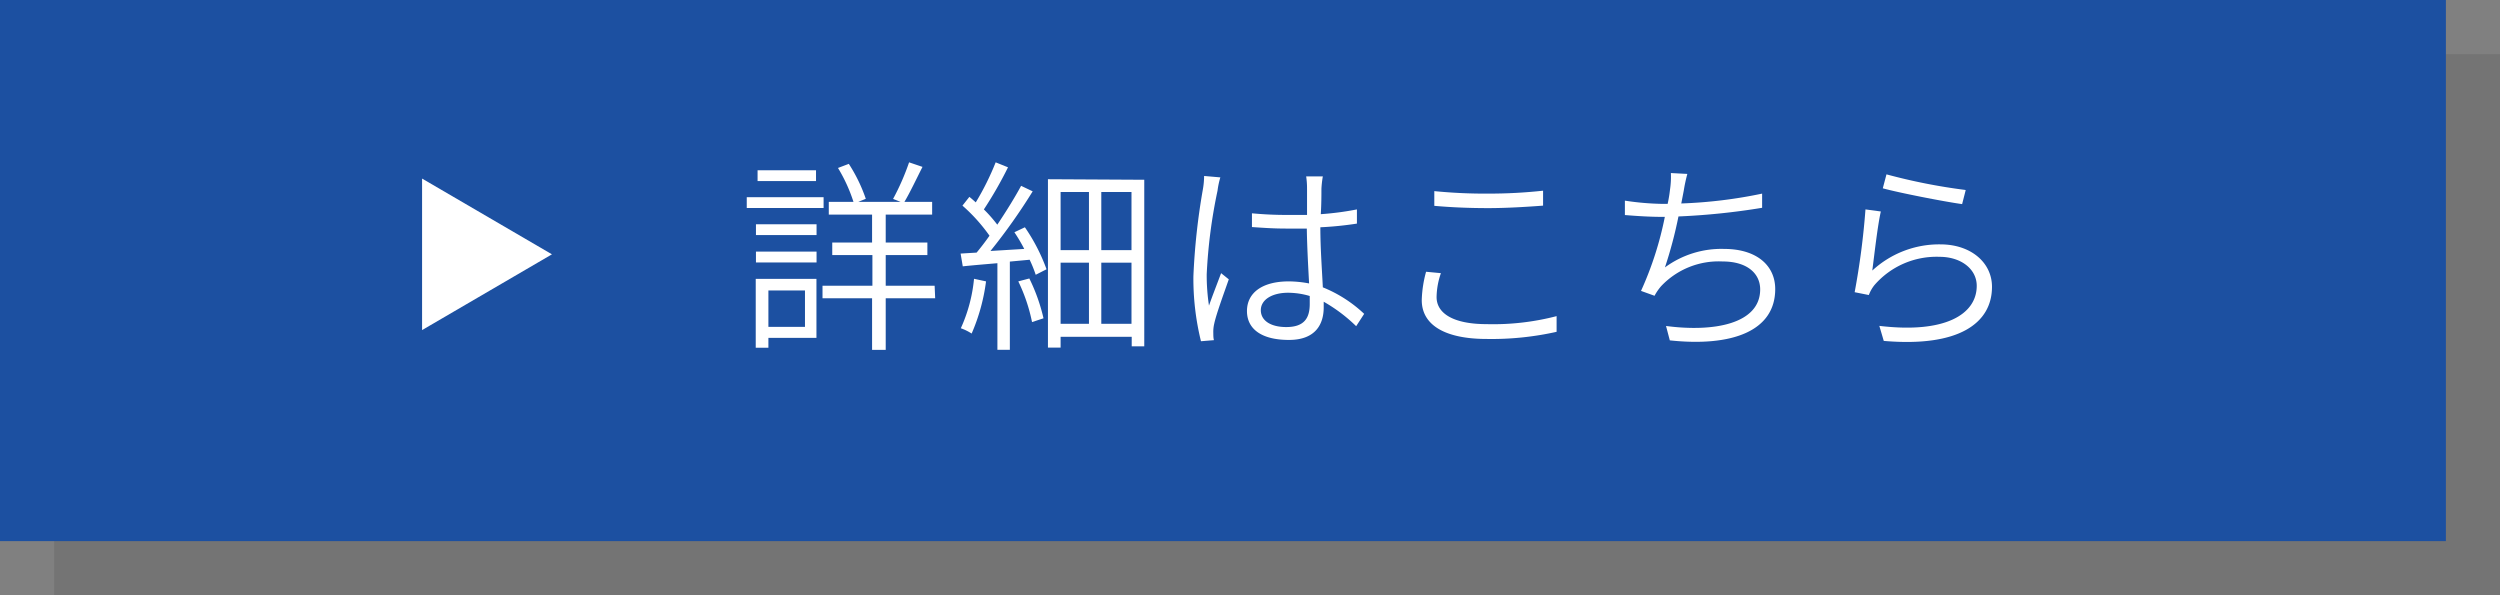 <svg xmlns="http://www.w3.org/2000/svg" viewBox="0 0 231 55"><rect x="0" y="0" width="231" height="55" fill="#808080" stroke="none"/><defs><style>.cls-1{isolation:isolate;}.cls-2{opacity:0.09;mix-blend-mode:multiply;}.cls-3{fill:#1c50a1;}.cls-4{fill:#fff;}</style></defs><title>アセット 3</title><g class="cls-1"><g id="レイヤー_2" data-name="レイヤー 2"><g id="料金_予約一覧" data-name="料金・予約一覧"><g class="cls-2"><rect x="5" y="5" width="226" height="50"/></g><rect class="cls-3" width="226" height="50"/><polygon class="cls-4" points="39 16.5 51 23.5 39 30.5 39 16.5"/><path class="cls-4" d="M76.1,19.22H69v-1H76.1Zm-.66,12H71v.91H69.83V25.77h5.61ZM69.85,20.72h5.6v1h-5.6Zm0,2.53h5.6v1h-5.6Zm5.55-6.52H70v-1H75.4ZM71,26.84V30.2h3.38V26.84Zm15.41.72H81.84v4.77H80.58V27.56H76V26.4h4.61V23.57H76.9V22.41h3.68V19.83h-4V18.65h2.28a14.63,14.63,0,0,0-1.43-3.13l1-.38A14.63,14.63,0,0,1,80,18.37l-.69.28h3.9l-.69-.27A22.18,22.18,0,0,0,84,15l1.24.42c-.55,1.08-1.16,2.38-1.67,3.23h2.56v1.18H81.84v2.58h3.85v1.16H81.84V26.4h4.52Z"/><path class="cls-4" d="M94.7,21a17.06,17.06,0,0,1,2,3.88l-1,.51A11.81,11.81,0,0,0,95.14,24l-1.83.17v8.15H92.16v-8c-1.16.1-2.26.19-3.2.29l-.2-1.18,1.48-.09c.38-.46.8-1,1.19-1.56A15.68,15.68,0,0,0,88.93,19l.64-.81c.19.15.38.32.59.51A24.77,24.77,0,0,0,92,15l1.14.46a36.47,36.47,0,0,1-2.23,3.89,13,13,0,0,1,1.24,1.41c.83-1.24,1.63-2.53,2.2-3.59l1.07.51a53.81,53.81,0,0,1-3.9,5.51L94.64,23a15.59,15.59,0,0,0-.91-1.54ZM91.11,26a17.75,17.75,0,0,1-1.33,4.82,4.74,4.74,0,0,0-1-.49A14.27,14.27,0,0,0,90,25.76Zm4-.27a16.72,16.72,0,0,1,1.31,3.68l-1.06.35A15.73,15.73,0,0,0,94.09,26Zm10.62-9.12V32h-1.16v-.88H98v1H96.83V16.56ZM98,17.74v5.37h2.62V17.74Zm0,12.18h2.62V24.27H98Zm6.55-12.18h-2.79v5.37h2.79Zm0,12.18V24.27h-2.79v5.65Z"/><path class="cls-4" d="M112.5,17.62a47.65,47.65,0,0,0-1,7.72,18.86,18.86,0,0,0,.21,2.9c.31-.89.8-2.14,1.12-3l.71.57c-.44,1.27-1.16,3.21-1.35,4.12a3.28,3.28,0,0,0-.08.86c0,.19,0,.45.06.64l-1.2.1a24.15,24.15,0,0,1-.7-6,60.88,60.88,0,0,1,.87-8,7.33,7.33,0,0,0,.12-1.27l1.5.13A7.41,7.41,0,0,0,112.5,17.62Zm9.6-.18c0,.53,0,1.46-.06,2.35a27,27,0,0,0,3.34-.44v1.31A31.24,31.24,0,0,1,122,21c0,1.92.15,3.9.23,5.55A12.23,12.23,0,0,1,126.05,29l-.74,1.14a14.57,14.57,0,0,0-3-2.26v.53c0,1.47-.69,3-3.21,3s-3.88-1-3.88-2.67S116.61,26,119.08,26a10.23,10.23,0,0,1,1.88.19c-.08-1.52-.19-3.47-.21-5.07-.63,0-1.27,0-1.92,0-1.08,0-2-.06-3.15-.14l0-1.27c1.08.1,2.09.15,3.21.15.63,0,1.25,0,1.88,0v-2.4a7.45,7.45,0,0,0-.08-1.16h1.54C122.16,16.69,122.12,17.07,122.1,17.44Zm-3.25,12.78c1.67,0,2.17-.84,2.17-2.13,0-.21,0-.45,0-.74a7.13,7.13,0,0,0-2-.3c-1.48,0-2.52.64-2.52,1.61S117.42,30.22,118.85,30.22Z"/><path class="cls-4" d="M132.74,27.45c0,1.5,1.54,2.5,4.62,2.5a23.22,23.22,0,0,0,6.47-.74l0,1.45a27.43,27.43,0,0,1-6.46.66c-3.76,0-6-1.23-6-3.59a10.83,10.83,0,0,1,.4-2.62l1.37.13A7,7,0,0,0,132.74,27.45Zm4.79-9.56a46.22,46.22,0,0,0,5.05-.27V19c-1.29.1-3.31.23-5.05.23-1.9,0-3.52-.08-5-.21V17.66A47.68,47.68,0,0,0,137.53,17.89Z"/><path class="cls-4" d="M155.58,17.61l-.23,1.19a43.54,43.54,0,0,0,7.47-.91V19.2a63.77,63.77,0,0,1-7.73.8,39.55,39.55,0,0,1-1.25,4.71A8.79,8.79,0,0,1,159.3,23c3,0,4.73,1.52,4.73,3.71,0,3.91-4.05,5.35-9.74,4.74l-.35-1.33c4.43.59,8.7-.2,8.7-3.38,0-1.46-1.19-2.58-3.47-2.58a7.31,7.31,0,0,0-5.68,2.28,4.67,4.67,0,0,0-.61.89l-1.25-.45a31.07,31.07,0,0,0,2.2-6.84h-.15c-1.26,0-2.45-.08-3.54-.17V18.54a25.4,25.4,0,0,0,3.53.3h.42a12.49,12.49,0,0,0,.22-1.33,8,8,0,0,0,.08-1.52l1.52.08A14.55,14.55,0,0,0,155.58,17.61Z"/><path class="cls-4" d="M173,25a9.1,9.1,0,0,1,6.29-2.42c2.83,0,4.77,1.69,4.77,3.92,0,3.36-3.06,5.6-10,5l-.41-1.39c6.06.73,9-1.06,9-3.7,0-1.56-1.46-2.68-3.44-2.68a7.59,7.59,0,0,0-6,2.6,3.31,3.31,0,0,0-.53.93L171.37,27a69.74,69.74,0,0,0,1-7.65l1.42.19C173.49,20.82,173.17,23.72,173,25Zm8.63-7.43-.33,1.29c-1.78-.25-5.88-1.06-7.33-1.46l.34-1.29A53.57,53.57,0,0,0,181.59,17.55Z"/></g></g></g></svg>